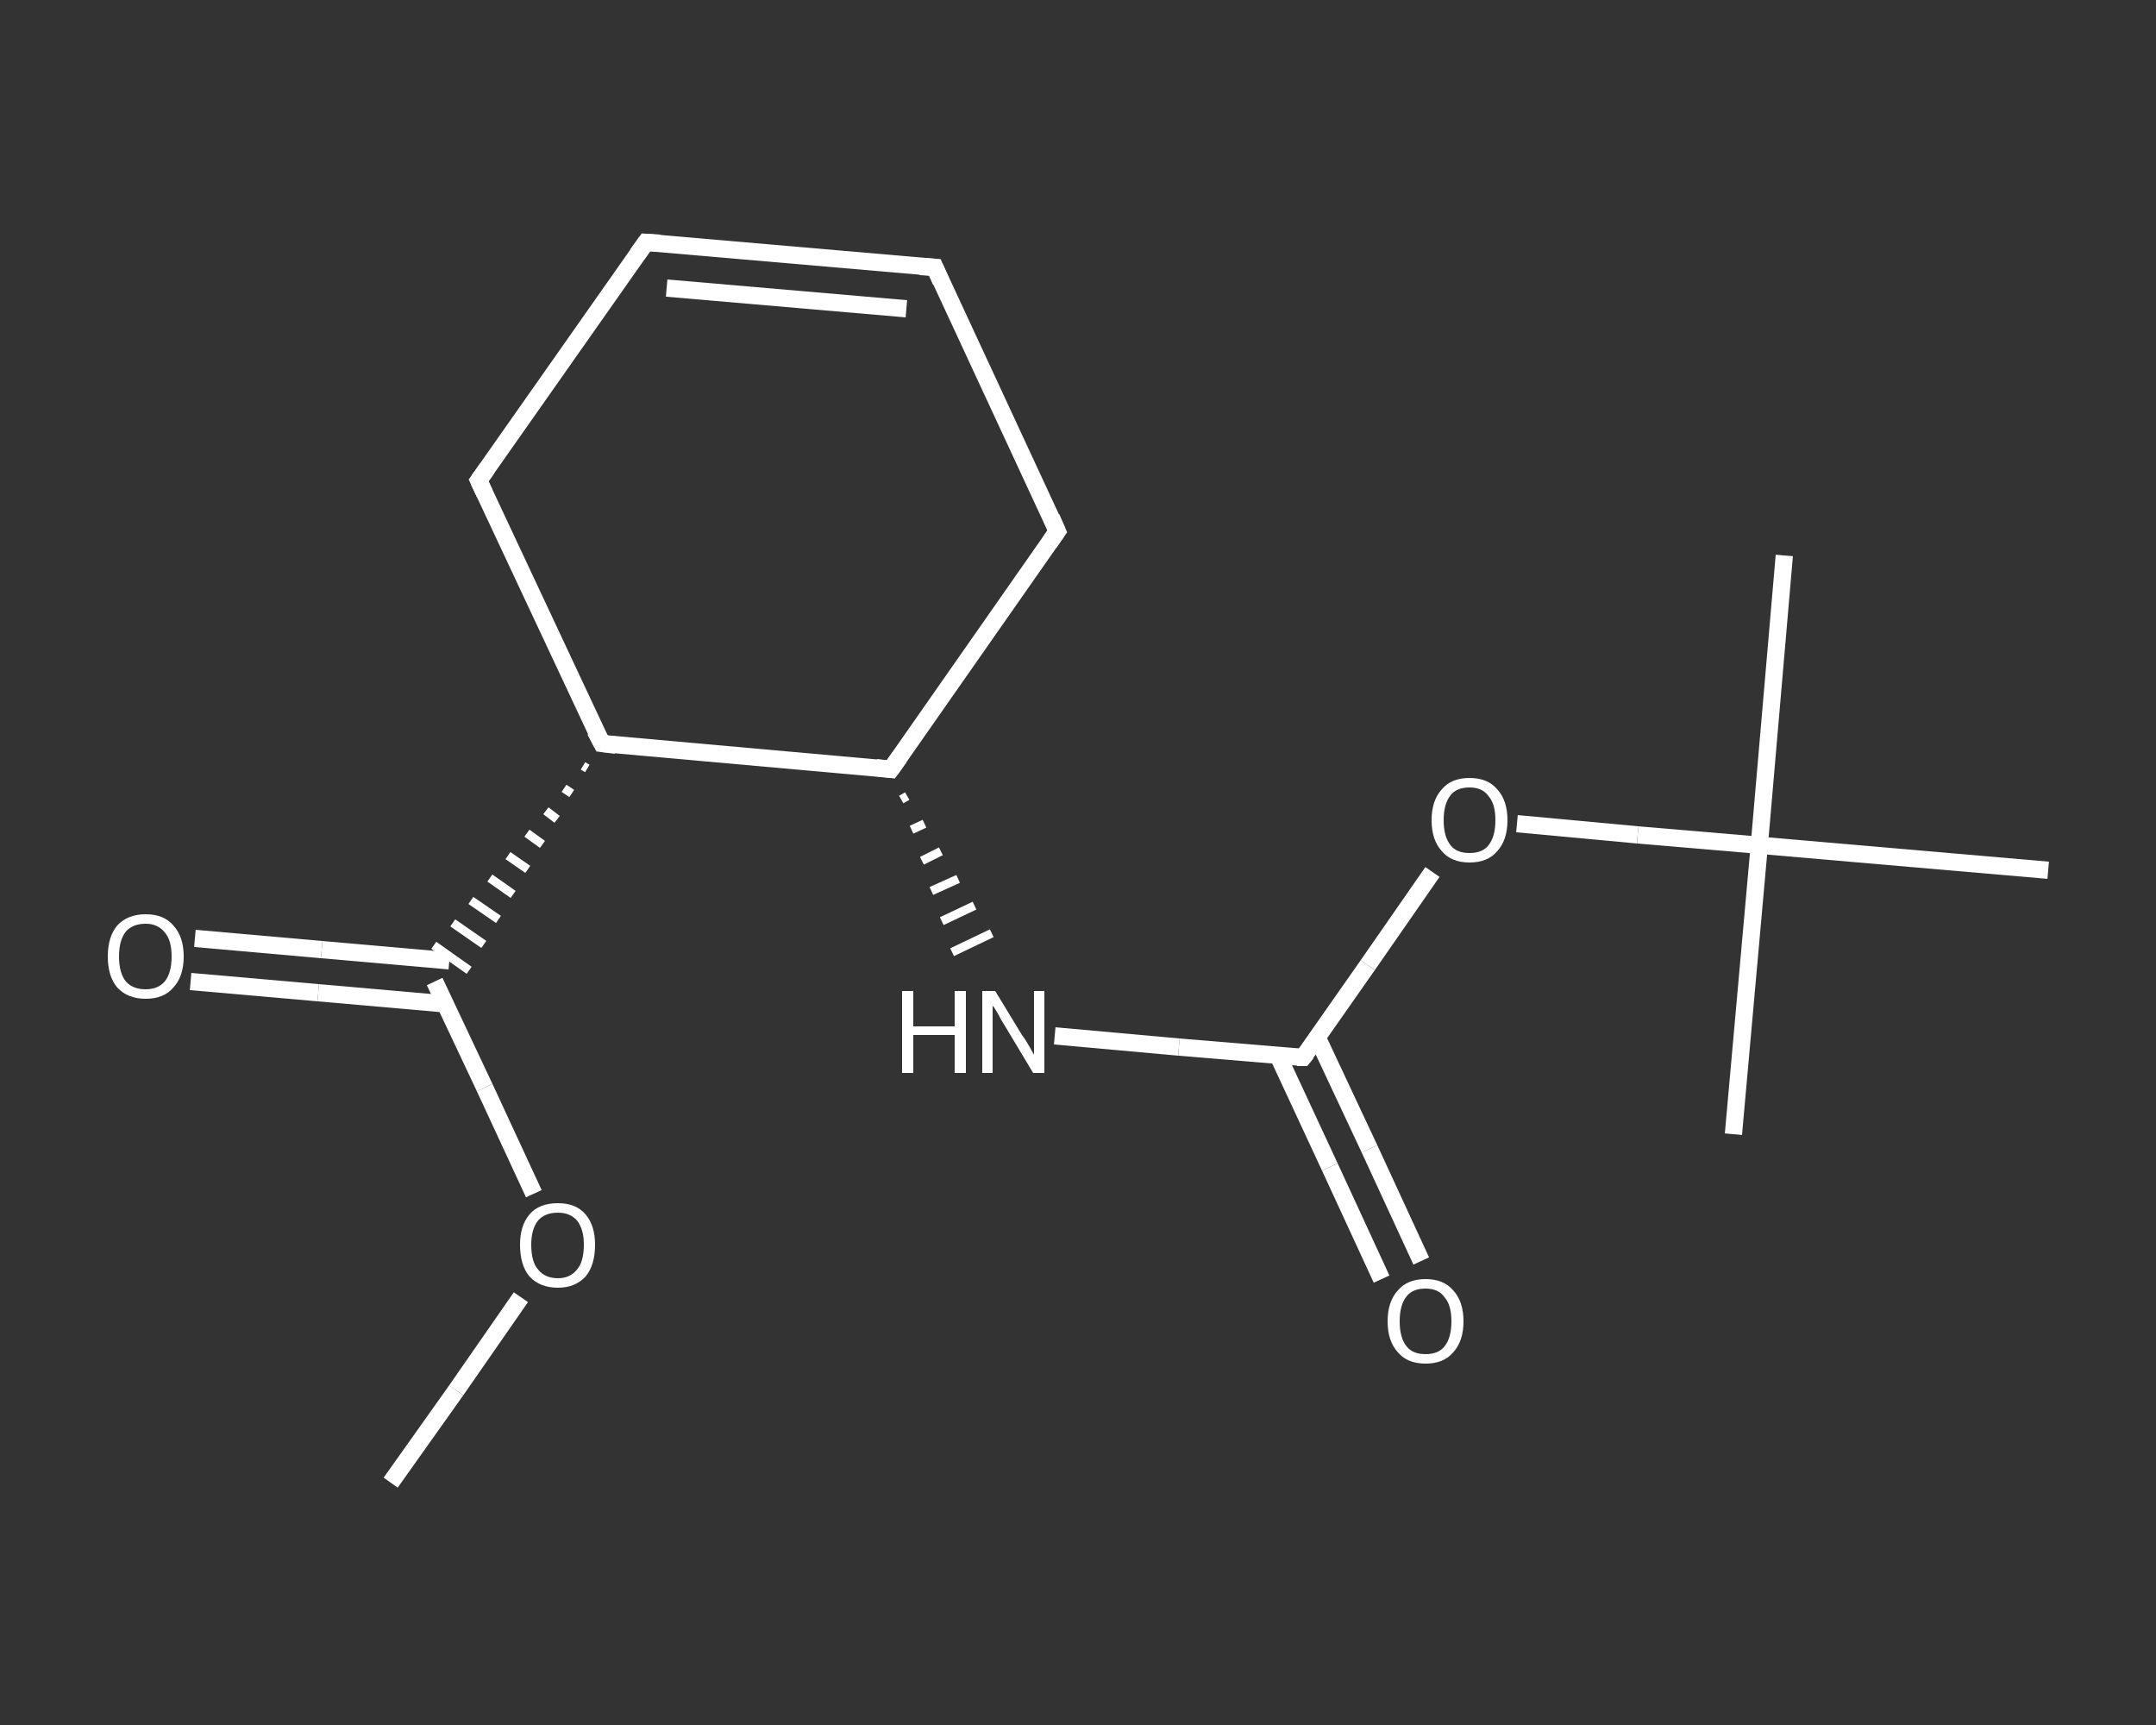 <?xml version='1.0' encoding='iso-8859-1'?>
<svg version='1.1' baseProfile='full'
              xmlns='http://www.w3.org/2000/svg'
                      xmlns:rdkit='http://www.rdkit.org/xml'
                      xmlns:xlink='http://www.w3.org/1999/xlink'
                  xml:space='preserve'
width='250px' height='200px' viewBox='0 0 250 200'>
<rect x="0" y="0" width="250" height="200" fill="#333333" stroke="none"/>
<!-- END OF HEADER -->
<rect style='opacity:1.0;fill:transparent;stroke:none' width='250.0' height='200.0' x='0.0' y='0.0'> </rect>
<path class='bond-0 atom-0 atom-1' d='M 45.3,171.9 L 52.9,161.2' style='fill:none;fill-rule:evenodd;stroke:#FFFFFF;stroke-width:2.0px;stroke-linecap:butt;stroke-linejoin:miter;stroke-opacity:1' />
<path class='bond-0 atom-0 atom-1' d='M 52.9,161.2 L 60.4,150.4' style='fill:none;fill-rule:evenodd;stroke:#FFFFFF;stroke-width:2.0px;stroke-linecap:butt;stroke-linejoin:miter;stroke-opacity:1' />
<path class='bond-1 atom-1 atom-2' d='M 61.9,138.4 L 56.2,126.1' style='fill:none;fill-rule:evenodd;stroke:#FFFFFF;stroke-width:2.0px;stroke-linecap:butt;stroke-linejoin:miter;stroke-opacity:1' />
<path class='bond-1 atom-1 atom-2' d='M 56.2,126.1 L 50.4,113.8' style='fill:none;fill-rule:evenodd;stroke:#FFFFFF;stroke-width:2.0px;stroke-linecap:butt;stroke-linejoin:miter;stroke-opacity:1' />
<path class='bond-2 atom-2 atom-3' d='M 52.1,111.4 L 37.3,110.1' style='fill:none;fill-rule:evenodd;stroke:#FFFFFF;stroke-width:2.0px;stroke-linecap:butt;stroke-linejoin:miter;stroke-opacity:1' />
<path class='bond-2 atom-2 atom-3' d='M 37.3,110.1 L 22.6,108.8' style='fill:none;fill-rule:evenodd;stroke:#FFFFFF;stroke-width:2.0px;stroke-linecap:butt;stroke-linejoin:miter;stroke-opacity:1' />
<path class='bond-2 atom-2 atom-3' d='M 51.7,116.4 L 36.9,115.1' style='fill:none;fill-rule:evenodd;stroke:#FFFFFF;stroke-width:2.0px;stroke-linecap:butt;stroke-linejoin:miter;stroke-opacity:1' />
<path class='bond-2 atom-2 atom-3' d='M 36.9,115.1 L 22.1,113.8' style='fill:none;fill-rule:evenodd;stroke:#FFFFFF;stroke-width:2.0px;stroke-linecap:butt;stroke-linejoin:miter;stroke-opacity:1' />
<path class='bond-3 atom-4 atom-2' d='M 67.6,88.8 L 68.1,89.1' style='fill:none;fill-rule:evenodd;stroke:#FFFFFF;stroke-width:1.0px;stroke-linecap:butt;stroke-linejoin:miter;stroke-opacity:1' />
<path class='bond-3 atom-4 atom-2' d='M 65.4,91.4 L 66.3,92.0' style='fill:none;fill-rule:evenodd;stroke:#FFFFFF;stroke-width:1.0px;stroke-linecap:butt;stroke-linejoin:miter;stroke-opacity:1' />
<path class='bond-3 atom-4 atom-2' d='M 63.3,94.0 L 64.6,95.0' style='fill:none;fill-rule:evenodd;stroke:#FFFFFF;stroke-width:1.0px;stroke-linecap:butt;stroke-linejoin:miter;stroke-opacity:1' />
<path class='bond-3 atom-4 atom-2' d='M 61.1,96.6 L 62.9,97.9' style='fill:none;fill-rule:evenodd;stroke:#FFFFFF;stroke-width:1.0px;stroke-linecap:butt;stroke-linejoin:miter;stroke-opacity:1' />
<path class='bond-3 atom-4 atom-2' d='M 58.9,99.2 L 61.2,100.8' style='fill:none;fill-rule:evenodd;stroke:#FFFFFF;stroke-width:1.0px;stroke-linecap:butt;stroke-linejoin:miter;stroke-opacity:1' />
<path class='bond-3 atom-4 atom-2' d='M 56.8,101.8 L 59.5,103.7' style='fill:none;fill-rule:evenodd;stroke:#FFFFFF;stroke-width:1.0px;stroke-linecap:butt;stroke-linejoin:miter;stroke-opacity:1' />
<path class='bond-3 atom-4 atom-2' d='M 54.6,104.4 L 57.8,106.6' style='fill:none;fill-rule:evenodd;stroke:#FFFFFF;stroke-width:1.0px;stroke-linecap:butt;stroke-linejoin:miter;stroke-opacity:1' />
<path class='bond-3 atom-4 atom-2' d='M 52.5,107.0 L 56.1,109.5' style='fill:none;fill-rule:evenodd;stroke:#FFFFFF;stroke-width:1.0px;stroke-linecap:butt;stroke-linejoin:miter;stroke-opacity:1' />
<path class='bond-3 atom-4 atom-2' d='M 50.3,109.6 L 54.4,112.5' style='fill:none;fill-rule:evenodd;stroke:#FFFFFF;stroke-width:1.0px;stroke-linecap:butt;stroke-linejoin:miter;stroke-opacity:1' />
<path class='bond-4 atom-4 atom-5' d='M 69.8,86.2 L 55.5,55.7' style='fill:none;fill-rule:evenodd;stroke:#FFFFFF;stroke-width:2.0px;stroke-linecap:butt;stroke-linejoin:miter;stroke-opacity:1' />
<path class='bond-5 atom-5 atom-6' d='M 55.5,55.7 L 74.9,28.1' style='fill:none;fill-rule:evenodd;stroke:#FFFFFF;stroke-width:2.0px;stroke-linecap:butt;stroke-linejoin:miter;stroke-opacity:1' />
<path class='bond-6 atom-6 atom-7' d='M 74.9,28.1 L 108.4,31.0' style='fill:none;fill-rule:evenodd;stroke:#FFFFFF;stroke-width:2.0px;stroke-linecap:butt;stroke-linejoin:miter;stroke-opacity:1' />
<path class='bond-6 atom-6 atom-7' d='M 77.3,33.4 L 105.1,35.8' style='fill:none;fill-rule:evenodd;stroke:#FFFFFF;stroke-width:2.0px;stroke-linecap:butt;stroke-linejoin:miter;stroke-opacity:1' />
<path class='bond-7 atom-7 atom-8' d='M 108.4,31.0 L 122.6,61.6' style='fill:none;fill-rule:evenodd;stroke:#FFFFFF;stroke-width:2.0px;stroke-linecap:butt;stroke-linejoin:miter;stroke-opacity:1' />
<path class='bond-8 atom-8 atom-9' d='M 122.6,61.6 L 103.3,89.2' style='fill:none;fill-rule:evenodd;stroke:#FFFFFF;stroke-width:2.0px;stroke-linecap:butt;stroke-linejoin:miter;stroke-opacity:1' />
<path class='bond-9 atom-9 atom-10' d='M 104.5,92.7 L 105.2,92.3' style='fill:none;fill-rule:evenodd;stroke:#FFFFFF;stroke-width:1.0px;stroke-linecap:butt;stroke-linejoin:miter;stroke-opacity:1' />
<path class='bond-9 atom-9 atom-10' d='M 105.7,96.2 L 107.2,95.5' style='fill:none;fill-rule:evenodd;stroke:#FFFFFF;stroke-width:1.0px;stroke-linecap:butt;stroke-linejoin:miter;stroke-opacity:1' />
<path class='bond-9 atom-9 atom-10' d='M 106.9,99.8 L 109.1,98.7' style='fill:none;fill-rule:evenodd;stroke:#FFFFFF;stroke-width:1.0px;stroke-linecap:butt;stroke-linejoin:miter;stroke-opacity:1' />
<path class='bond-9 atom-9 atom-10' d='M 108.0,103.3 L 111.1,101.9' style='fill:none;fill-rule:evenodd;stroke:#FFFFFF;stroke-width:1.0px;stroke-linecap:butt;stroke-linejoin:miter;stroke-opacity:1' />
<path class='bond-9 atom-9 atom-10' d='M 109.2,106.8 L 113.0,105.0' style='fill:none;fill-rule:evenodd;stroke:#FFFFFF;stroke-width:1.0px;stroke-linecap:butt;stroke-linejoin:miter;stroke-opacity:1' />
<path class='bond-9 atom-9 atom-10' d='M 110.4,110.4 L 115.0,108.2' style='fill:none;fill-rule:evenodd;stroke:#FFFFFF;stroke-width:1.0px;stroke-linecap:butt;stroke-linejoin:miter;stroke-opacity:1' />
<path class='bond-10 atom-10 atom-11' d='M 122.3,120.1 L 136.7,121.4' style='fill:none;fill-rule:evenodd;stroke:#FFFFFF;stroke-width:2.0px;stroke-linecap:butt;stroke-linejoin:miter;stroke-opacity:1' />
<path class='bond-10 atom-10 atom-11' d='M 136.7,121.4 L 151.1,122.6' style='fill:none;fill-rule:evenodd;stroke:#FFFFFF;stroke-width:2.0px;stroke-linecap:butt;stroke-linejoin:miter;stroke-opacity:1' />
<path class='bond-11 atom-11 atom-12' d='M 148.2,122.4 L 154.2,135.3' style='fill:none;fill-rule:evenodd;stroke:#FFFFFF;stroke-width:2.0px;stroke-linecap:butt;stroke-linejoin:miter;stroke-opacity:1' />
<path class='bond-11 atom-11 atom-12' d='M 154.2,135.3 L 160.2,148.3' style='fill:none;fill-rule:evenodd;stroke:#FFFFFF;stroke-width:2.0px;stroke-linecap:butt;stroke-linejoin:miter;stroke-opacity:1' />
<path class='bond-11 atom-11 atom-12' d='M 152.7,120.2 L 158.8,133.2' style='fill:none;fill-rule:evenodd;stroke:#FFFFFF;stroke-width:2.0px;stroke-linecap:butt;stroke-linejoin:miter;stroke-opacity:1' />
<path class='bond-11 atom-11 atom-12' d='M 158.8,133.2 L 164.8,146.2' style='fill:none;fill-rule:evenodd;stroke:#FFFFFF;stroke-width:2.0px;stroke-linecap:butt;stroke-linejoin:miter;stroke-opacity:1' />
<path class='bond-12 atom-11 atom-13' d='M 151.1,122.6 L 158.6,111.9' style='fill:none;fill-rule:evenodd;stroke:#FFFFFF;stroke-width:2.0px;stroke-linecap:butt;stroke-linejoin:miter;stroke-opacity:1' />
<path class='bond-12 atom-11 atom-13' d='M 158.6,111.9 L 166.1,101.1' style='fill:none;fill-rule:evenodd;stroke:#FFFFFF;stroke-width:2.0px;stroke-linecap:butt;stroke-linejoin:miter;stroke-opacity:1' />
<path class='bond-13 atom-13 atom-14' d='M 175.9,95.5 L 189.9,96.8' style='fill:none;fill-rule:evenodd;stroke:#FFFFFF;stroke-width:2.0px;stroke-linecap:butt;stroke-linejoin:miter;stroke-opacity:1' />
<path class='bond-13 atom-13 atom-14' d='M 189.9,96.8 L 204.0,98.0' style='fill:none;fill-rule:evenodd;stroke:#FFFFFF;stroke-width:2.0px;stroke-linecap:butt;stroke-linejoin:miter;stroke-opacity:1' />
<path class='bond-14 atom-14 atom-15' d='M 204.0,98.0 L 206.9,64.4' style='fill:none;fill-rule:evenodd;stroke:#FFFFFF;stroke-width:2.0px;stroke-linecap:butt;stroke-linejoin:miter;stroke-opacity:1' />
<path class='bond-15 atom-14 atom-16' d='M 204.0,98.0 L 201.0,131.5' style='fill:none;fill-rule:evenodd;stroke:#FFFFFF;stroke-width:2.0px;stroke-linecap:butt;stroke-linejoin:miter;stroke-opacity:1' />
<path class='bond-16 atom-14 atom-17' d='M 204.0,98.0 L 237.5,100.9' style='fill:none;fill-rule:evenodd;stroke:#FFFFFF;stroke-width:2.0px;stroke-linecap:butt;stroke-linejoin:miter;stroke-opacity:1' />
<path class='bond-17 atom-9 atom-4' d='M 103.3,89.2 L 69.8,86.2' style='fill:none;fill-rule:evenodd;stroke:#FFFFFF;stroke-width:2.0px;stroke-linecap:butt;stroke-linejoin:miter;stroke-opacity:1' />
<path d='M 69.0,84.7 L 69.8,86.2 L 71.4,86.4' style='fill:none;stroke:#FFFFFF;stroke-width:2.0px;stroke-linecap:butt;stroke-linejoin:miter;stroke-opacity:1;' />
<path d='M 56.2,57.2 L 55.5,55.7 L 56.5,54.3' style='fill:none;stroke:#FFFFFF;stroke-width:2.0px;stroke-linecap:butt;stroke-linejoin:miter;stroke-opacity:1;' />
<path d='M 73.9,29.5 L 74.9,28.1 L 76.5,28.2' style='fill:none;stroke:#FFFFFF;stroke-width:2.0px;stroke-linecap:butt;stroke-linejoin:miter;stroke-opacity:1;' />
<path d='M 106.7,30.9 L 108.4,31.0 L 109.1,32.6' style='fill:none;stroke:#FFFFFF;stroke-width:2.0px;stroke-linecap:butt;stroke-linejoin:miter;stroke-opacity:1;' />
<path d='M 121.9,60.0 L 122.6,61.6 L 121.7,62.9' style='fill:none;stroke:#FFFFFF;stroke-width:2.0px;stroke-linecap:butt;stroke-linejoin:miter;stroke-opacity:1;' />
<path d='M 104.3,87.8 L 103.3,89.2 L 101.6,89.0' style='fill:none;stroke:#FFFFFF;stroke-width:2.0px;stroke-linecap:butt;stroke-linejoin:miter;stroke-opacity:1;' />
<path d='M 150.4,122.6 L 151.1,122.6 L 151.5,122.1' style='fill:none;stroke:#FFFFFF;stroke-width:2.0px;stroke-linecap:butt;stroke-linejoin:miter;stroke-opacity:1;' />
<path class='atom-1' d='M 60.3 144.3
Q 60.3 142.1, 61.4 140.8
Q 62.5 139.5, 64.7 139.5
Q 66.8 139.5, 67.9 140.8
Q 69.0 142.1, 69.0 144.3
Q 69.0 146.7, 67.9 148.0
Q 66.7 149.3, 64.7 149.3
Q 62.6 149.3, 61.4 148.0
Q 60.3 146.7, 60.3 144.3
M 64.7 148.2
Q 66.1 148.2, 66.9 147.2
Q 67.7 146.3, 67.7 144.3
Q 67.7 142.5, 66.9 141.5
Q 66.1 140.6, 64.7 140.6
Q 63.2 140.6, 62.4 141.5
Q 61.6 142.5, 61.6 144.3
Q 61.6 146.3, 62.4 147.2
Q 63.2 148.2, 64.7 148.2
' fill='#FFFFFF'/>
<path class='atom-3' d='M 12.5 110.9
Q 12.5 108.6, 13.6 107.3
Q 14.8 106.0, 16.9 106.0
Q 19.0 106.0, 20.1 107.3
Q 21.3 108.6, 21.3 110.9
Q 21.3 113.2, 20.1 114.5
Q 19.0 115.8, 16.9 115.8
Q 14.8 115.8, 13.6 114.5
Q 12.5 113.2, 12.5 110.9
M 16.9 114.7
Q 18.3 114.7, 19.1 113.8
Q 19.9 112.8, 19.9 110.9
Q 19.9 109.0, 19.1 108.1
Q 18.3 107.1, 16.9 107.1
Q 15.4 107.1, 14.6 108.0
Q 13.8 109.0, 13.8 110.9
Q 13.8 112.8, 14.6 113.8
Q 15.4 114.7, 16.9 114.7
' fill='#FFFFFF'/>
<path class='atom-10' d='M 104.6 114.9
L 105.9 114.9
L 105.9 119.0
L 110.7 119.0
L 110.7 114.9
L 112.0 114.9
L 112.0 124.4
L 110.7 124.4
L 110.7 120.0
L 105.9 120.0
L 105.9 124.4
L 104.6 124.4
L 104.6 114.9
' fill='#FFFFFF'/>
<path class='atom-10' d='M 115.4 114.9
L 118.5 120.0
Q 118.9 120.5, 119.4 121.4
Q 119.9 122.3, 119.9 122.3
L 119.9 114.9
L 121.1 114.9
L 121.1 124.4
L 119.8 124.4
L 116.5 118.9
Q 116.1 118.3, 115.7 117.5
Q 115.3 116.8, 115.1 116.6
L 115.1 124.4
L 113.9 124.4
L 113.9 114.9
L 115.4 114.9
' fill='#FFFFFF'/>
<path class='atom-12' d='M 160.9 153.2
Q 160.9 150.9, 162.1 149.6
Q 163.2 148.3, 165.3 148.3
Q 167.4 148.3, 168.5 149.6
Q 169.7 150.9, 169.7 153.2
Q 169.7 155.5, 168.5 156.8
Q 167.4 158.1, 165.3 158.1
Q 163.2 158.1, 162.1 156.8
Q 160.9 155.5, 160.9 153.2
M 165.3 157.0
Q 166.8 157.0, 167.5 156.1
Q 168.3 155.1, 168.3 153.2
Q 168.3 151.3, 167.5 150.4
Q 166.8 149.4, 165.3 149.4
Q 163.8 149.4, 163.1 150.3
Q 162.3 151.3, 162.3 153.2
Q 162.3 155.1, 163.1 156.1
Q 163.8 157.0, 165.3 157.0
' fill='#FFFFFF'/>
<path class='atom-13' d='M 166.0 95.1
Q 166.0 92.8, 167.2 91.5
Q 168.3 90.2, 170.4 90.2
Q 172.5 90.2, 173.6 91.5
Q 174.8 92.8, 174.8 95.1
Q 174.8 97.4, 173.6 98.7
Q 172.5 100.0, 170.4 100.0
Q 168.3 100.0, 167.2 98.7
Q 166.0 97.4, 166.0 95.1
M 170.4 98.9
Q 171.9 98.9, 172.6 98.0
Q 173.4 97.0, 173.4 95.1
Q 173.4 93.2, 172.6 92.3
Q 171.9 91.3, 170.4 91.3
Q 168.9 91.3, 168.2 92.2
Q 167.4 93.2, 167.4 95.1
Q 167.4 97.0, 168.2 98.0
Q 168.9 98.9, 170.4 98.9
' fill='#FFFFFF'/>
</svg>
